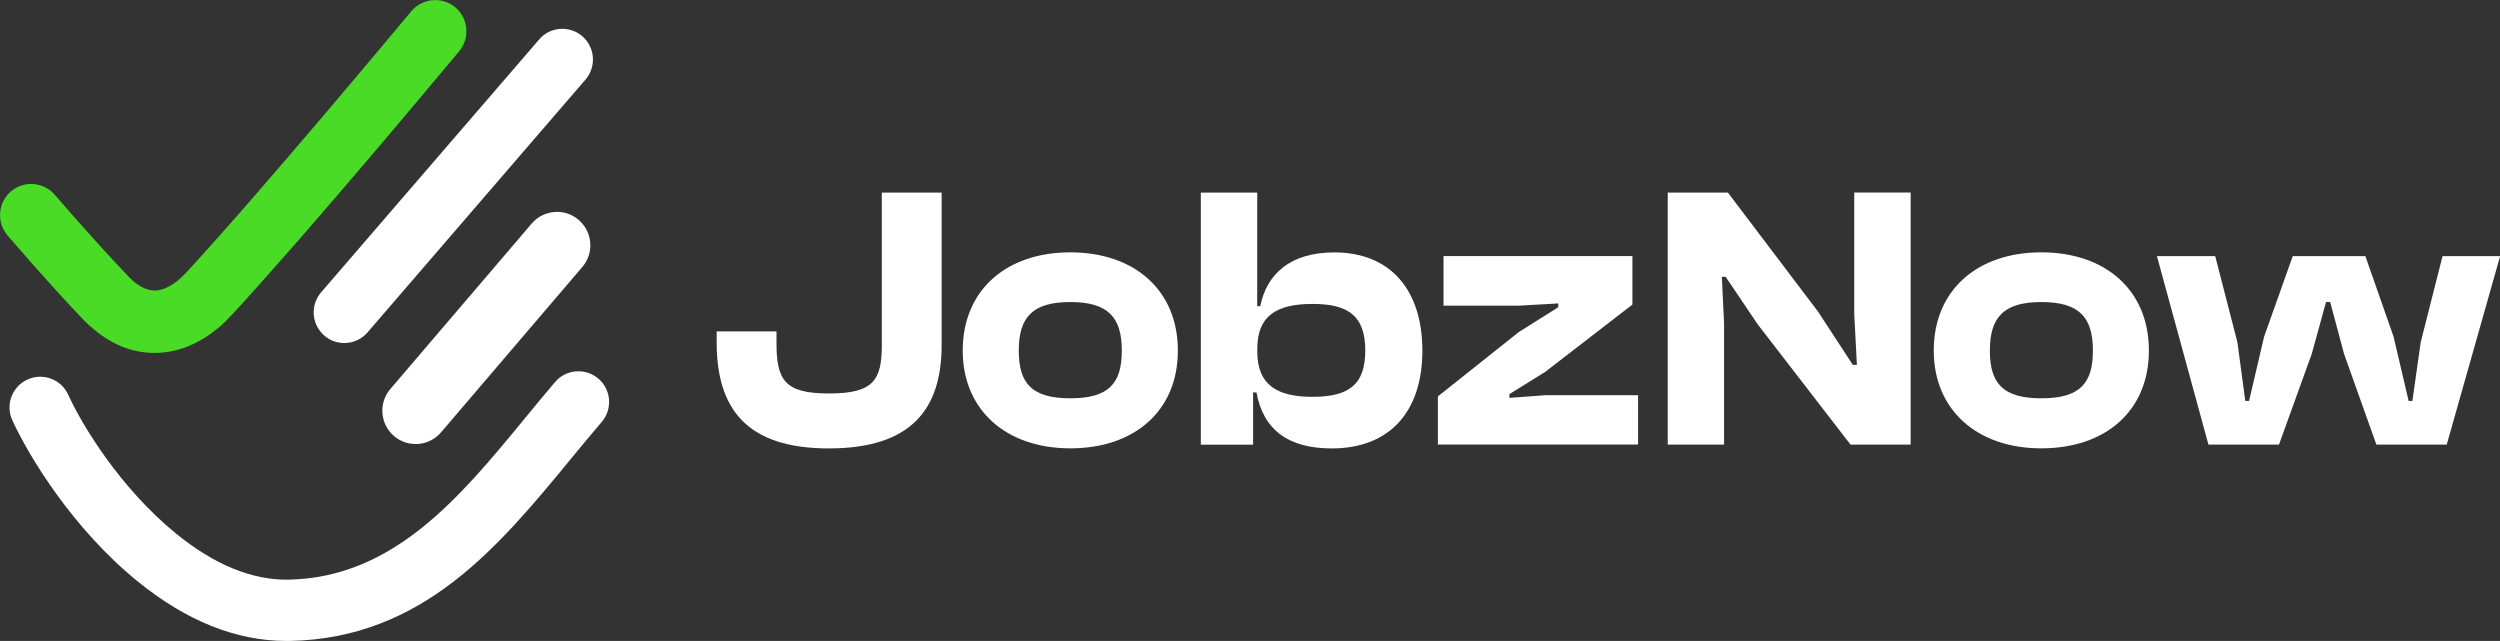 <?xml version="1.0" encoding="UTF-8"?>
<svg xmlns="http://www.w3.org/2000/svg" id="LOGO" viewBox="0 0 358.15 91.82">
  <rect x="0" y="0" width="358.15" height="91.82" fill="#333333" stroke="none"/>
  <defs>
    <style>.cls-1{fill:#4adb26;}.cls-1,.cls-2{stroke-width:0px;}.cls-2{fill:#fff;}</style>
  </defs>
  <path class="cls-1" d="M66.8,4.08c-.11-1.19-.67-2.27-1.58-3.03-.92-.77-2.08-1.13-3.27-1.02-1.19.11-2.27.67-3.04,1.59-.86,1.03-21.18,25.47-32.27,37.47-.11.12-.29.3-.55.54-1.27,1.22-2.55,1.9-3.7,1.98-1.1.07-2.24-.41-3.38-1.41-.07-.07-.14-.14-.21-.21-.17-.16-.33-.32-.48-.47-4.98-5.21-10.39-11.52-10.44-11.58-.77-.91-1.84-1.47-3.03-1.57-1.19-.1-2.34.26-3.26,1.03-.91.77-1.47,1.84-1.57,3.03-.1,1.19.26,2.34,1.03,3.26.06.08,5.8,6.78,10.79,12,.31.33.61.62.89.88.09.08.19.17.27.23,2.81,2.5,5.87,3.76,9.12,3.76.29,0,.57-.01.86-.03,3.27-.22,6.47-1.75,9.27-4.43.25-.24.57-.57.93-.96,11.29-12.21,30.41-35.17,32.59-37.79.77-.92,1.13-2.08,1.02-3.27Z"></path>
  <path class="cls-2" d="M46.45,48.07c.8.7,1.81,1.07,2.87,1.07.11,0,.22,0,.32-.01,1.17-.08,2.24-.62,3.01-1.51l31.23-36.22c1.58-1.83,1.38-4.61-.45-6.2-.89-.77-2.02-1.14-3.19-1.06-1.17.08-2.24.62-3,1.51l-31.23,36.22c-.77.89-1.14,2.02-1.06,3.19s.62,2.24,1.51,3.01Z"></path>
  <path class="cls-2" d="M82.9,31.5c-.97-.83-2.2-1.24-3.47-1.13-1.27.1-2.43.69-3.26,1.66l-20.25,23.7c-1.71,2-1.48,5.02.52,6.73.87.75,1.96,1.15,3.1,1.15.13,0,.25,0,.38-.01,1.27-.1,2.43-.69,3.26-1.66l20.25-23.7c.83-.97,1.23-2.2,1.13-3.47-.1-1.27-.69-2.43-1.66-3.26Z"></path>
  <path class="cls-2" d="M85.72,54.24c-1.84-1.57-4.62-1.36-6.19.48h0c-1.37,1.6-2.92,3.48-4.41,5.3-9.19,11.17-18.69,22.71-33.74,23.02-5.21.1-10.65-2.11-16.16-6.6-8.04-6.55-13.49-15.58-15.44-19.88-1-2.21-3.61-3.2-5.82-2.2-1.07.48-1.89,1.35-2.31,2.45s-.38,2.29.1,3.36c2.27,5,8.59,15.49,17.92,23.08,6.99,5.69,14.16,8.57,21.33,8.57.18,0,.37,0,.55,0,19.09-.39,29.9-13.52,40.35-26.22,1.26-1.54,2.7-3.28,4.31-5.16,1.57-1.84,1.36-4.62-.48-6.19Z"></path>
  <path class="cls-2" d="M102.67,49.04v-1.56h8.57v1.56c0,5.34,1.08,7.33,7.49,7.33s7.6-1.89,7.6-6.95v-21.83h8.57v21.83c0,9.27-4.42,14.82-16.17,14.82s-16.06-5.66-16.06-15.2Z"></path>
  <path class="cls-2" d="M137.92,50.22c0-8.62,6.2-14.07,15.41-14.07s15.41,5.44,15.41,14.07-6.2,14.01-15.41,14.01-15.41-5.5-15.41-14.01ZM160.71,50.22c0-4.74-1.94-6.95-7.38-6.95s-7.38,2.21-7.38,6.95,1.89,6.84,7.38,6.84,7.38-2.1,7.38-6.84Z"></path>
  <path class="cls-2" d="M172.03,63.69V27.59h8.08v16.28h.43c.92-4.53,4.2-7.71,10.62-7.71,8.08,0,12.61,5.44,12.61,14.07s-4.58,14.01-12.99,14.01c-6.25,0-9.81-2.69-10.78-8.03h-.48v7.49h-7.49ZM187.99,56.85c5.23,0,7.6-1.72,7.6-6.63s-2.37-6.68-7.55-6.68-7.92,1.72-7.92,6.41v.43c0,4.69,2.75,6.47,7.87,6.47Z"></path>
  <path class="cls-2" d="M205.99,63.69v-6.9l11.59-9.22,5.66-3.56v-.54l-5.66.32h-10.78v-7.11h27.06v6.95l-12.5,9.65-5.12,3.18v.54l5.12-.38h13.31v7.06h-28.67Z"></path>
  <path class="cls-2" d="M238.92,63.69V27.59h8.62l12.93,17.08,4.96,7.6h.59l-.38-7.28v-17.41h8.08v36.11h-8.62l-13.31-17.25-4.58-6.79h-.54l.32,6.63v17.41h-8.08Z"></path>
  <path class="cls-2" d="M277.03,50.22c0-8.62,6.2-14.07,15.41-14.07s15.41,5.44,15.41,14.07-6.2,14.01-15.41,14.01-15.41-5.5-15.41-14.01ZM299.83,50.22c0-4.74-1.94-6.95-7.38-6.95s-7.38,2.21-7.38,6.95,1.89,6.84,7.38,6.84,7.38-2.1,7.38-6.84Z"></path>
  <path class="cls-2" d="M316.38,63.69l-7.38-27h8.35l3.18,12.34,1.13,8.41h.54l2.16-9.22,4.1-11.53h10.4l4.04,11.53,2.16,9.22h.54l1.19-8.41,3.13-12.34h8.25l-7.65,27h-10.08l-4.63-12.99-1.99-7.44h-.59l-2.05,7.44-4.69,12.99h-10.08Z"></path>
</svg>
